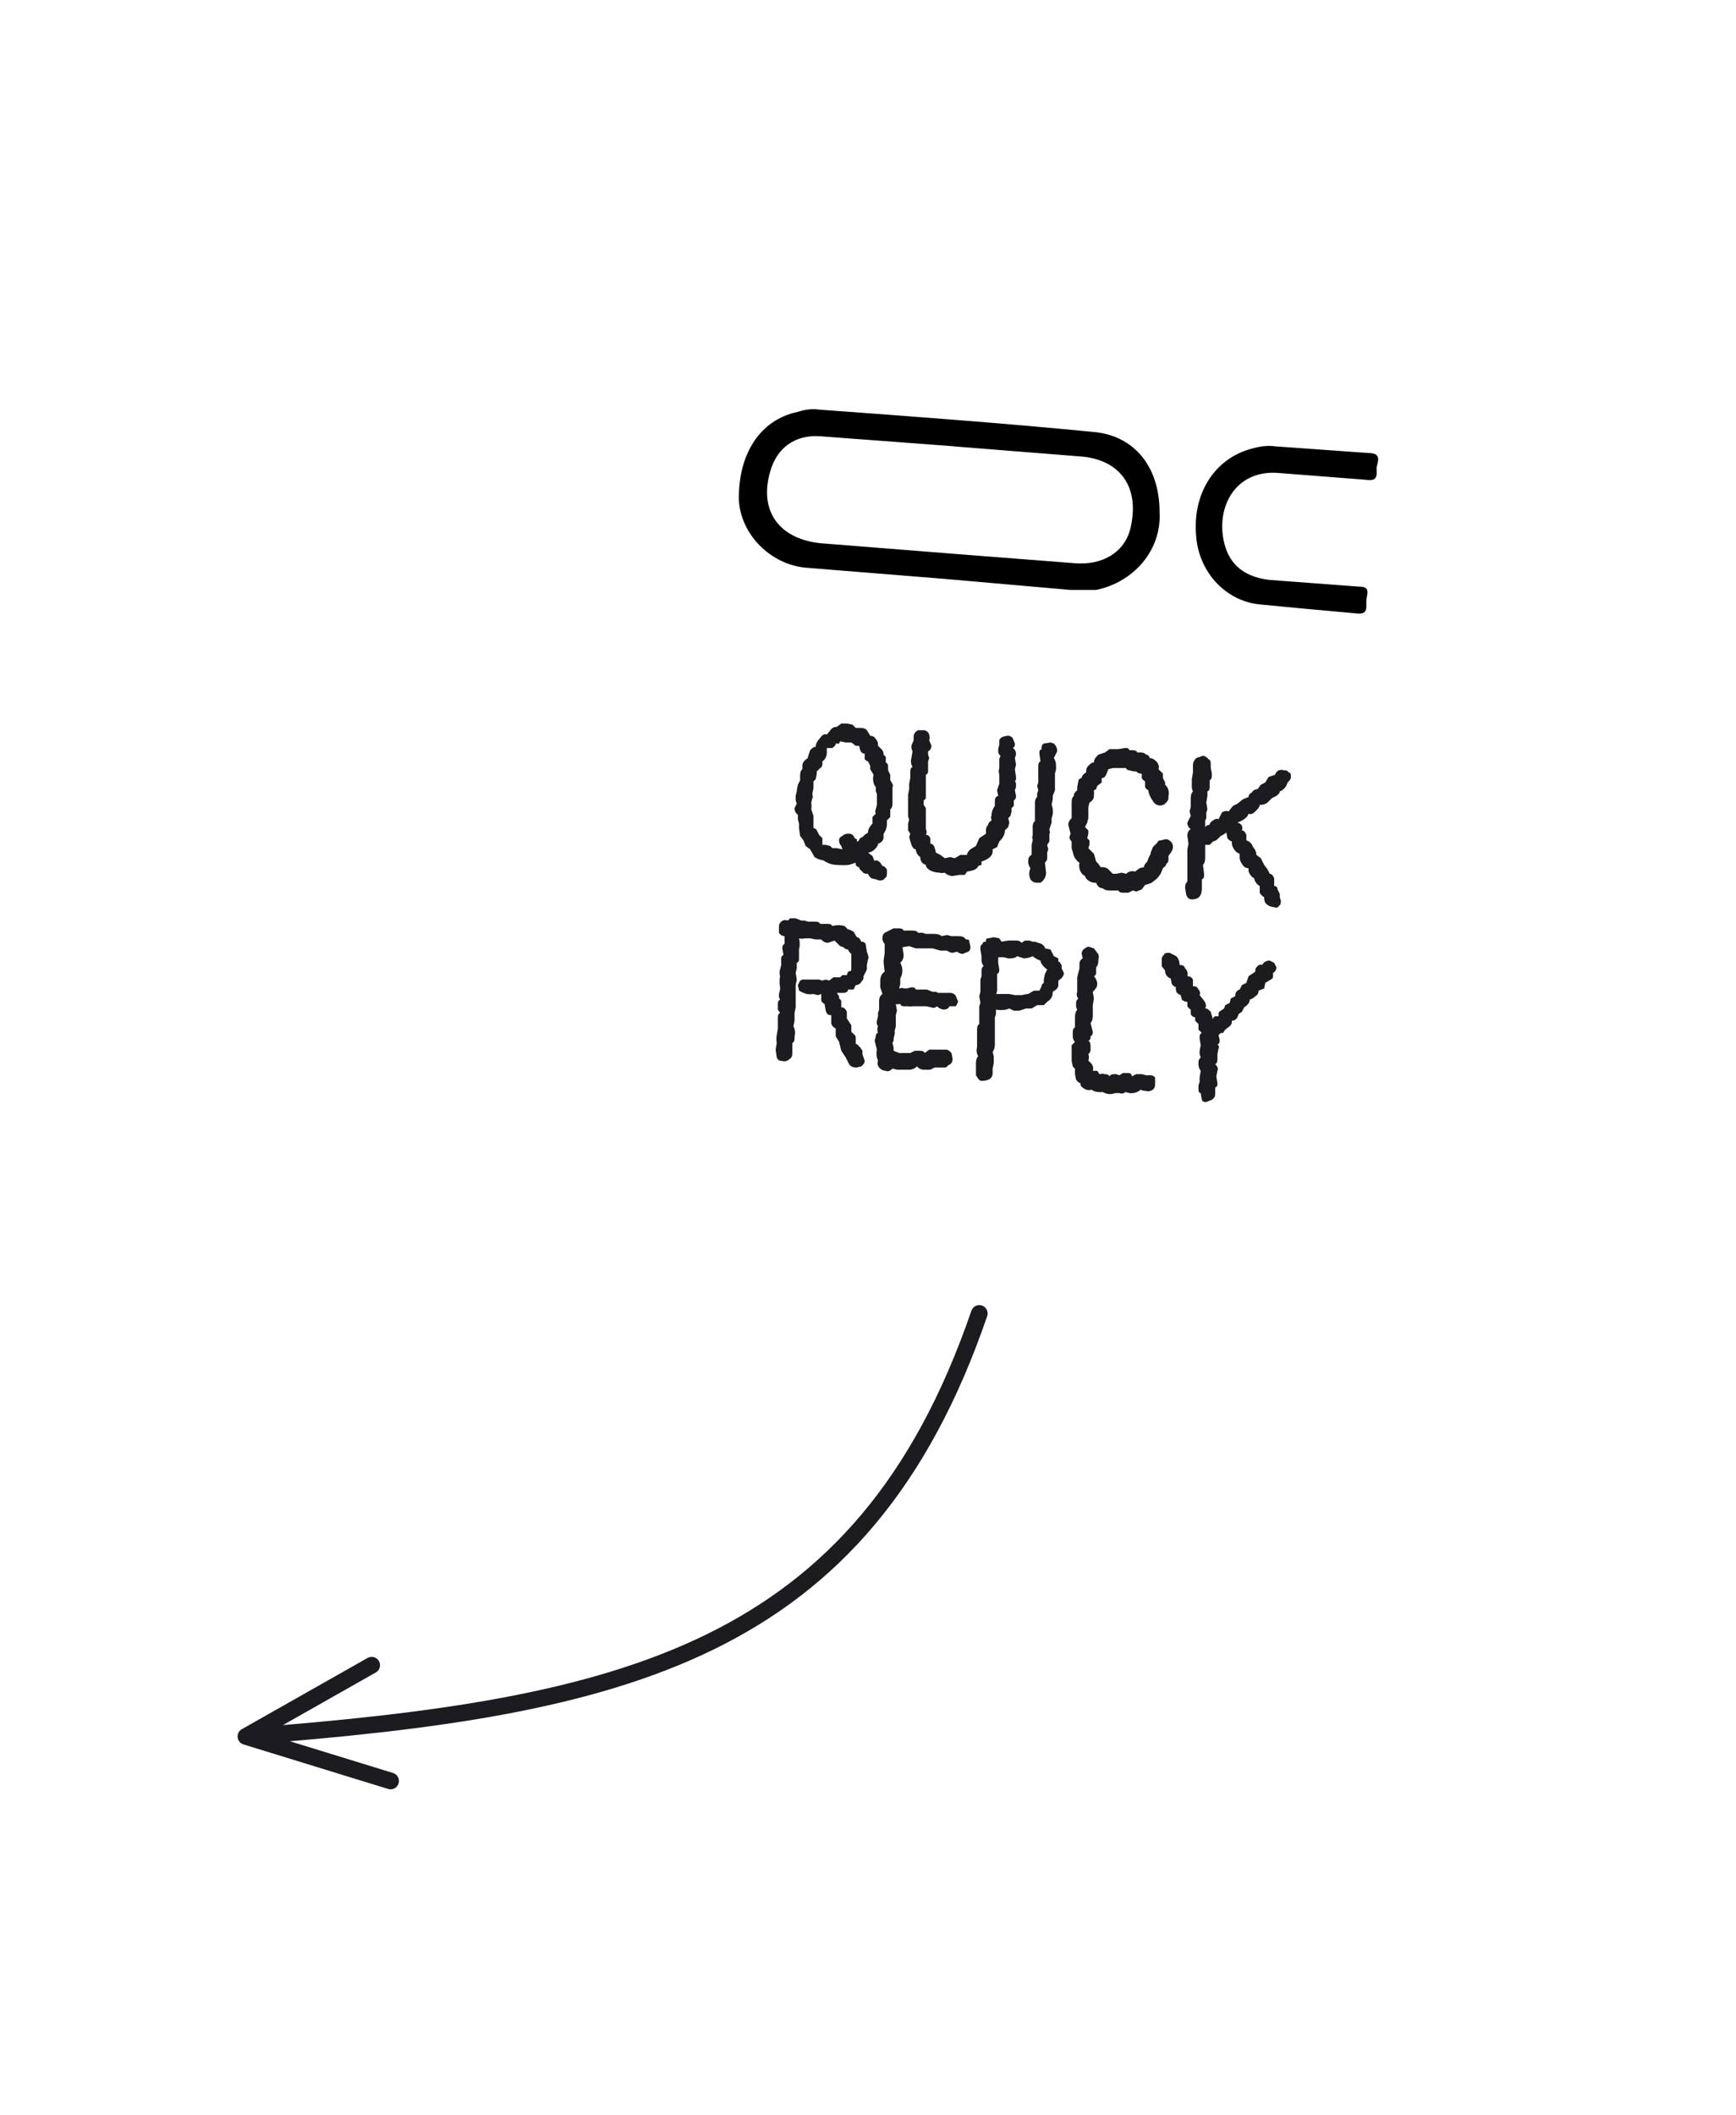 <svg fill="none" xmlns="http://www.w3.org/2000/svg" viewBox="0 0 156 190"><g filter="url(#filter0_d)"><rect x="56.2" y="15" width="84.4" height="93.5" rx="15" transform="rotate(5.6 56.2 15)" fill="#fff"/></g><path d="M78.6 77.3c.2 0 .3 0 .5.2l.2.3c.2 0 .3.2.4.3v.4c0 .1 0 .3-.2.4-.1.2-.3.2-.5.2l-.3-.1-.4-.1a1 1 0 01-.3-.4c-.2 0-.4 0-.5-.2a.6.6 0 01-.3-.4s-.2 0-.3-.2v-.2l-.6.2a6.1 6.1 0 01-1.1 0c-.5 0-.9-.2-1.2-.4a2 2 0 01-.8-.3l-.4-.7-.4-.3-.2-.5-.3-.4-.1-.7V74l-.1-.4v-.4a.7.7 0 01-.3-.6l.2-.4-.1-.3v-.4l.1-.4V71l.1-.5.2-.4v-.3c0-.3 0-.5.2-.7v-.3c0-.3.2-.5.5-.7V68l.2-.6c.2-.2.3-.3.5-.3 0-.3.2-.6.4-.8.2-.3.4-.4.6-.3l.4-.5c.2-.2.4-.2.5-.2l.4-.3h.5l.5.1.3.3h.3c.3 0 .5 0 .7.2l.3.5c.2 0 .4.1.5.3.2.2.2.4.2.6l.3.3c.2.2.2.4.2.5l.2.2V68.5s.2.1.2.3v.4l.2.4v.5c.2.3.3.5.2.6V72c0 .3 0 .6-.2.7v.7l-.3.3v.4a1.5 1.5 0 01-.3.8v.3c0 .3-.2.5-.5.6 0 .2-.2.4-.3.5a1 1 0 01-.6.3l.4.3.2.5zM74 75.9h.2l.4.1.2.2h.4l.5.1-.1-.3a.7.7 0 01-.2-.5c0-.2.1-.3.3-.4.2-.2.4-.2.6-.2.2 0 .4.1.5.4l.2.1v.2c.2 0 .2-.2.3-.3l.2-.1.2-.2.3-.2c0-.1 0-.4.4-.8v-.3-.3l.3-.3s-.1-.2 0-.4l.1-.4v-.6-.4a.6.6 0 01-.1-.4v-.2a.8.8 0 01-.2-.4 1.4 1.4 0 010-.7 10.7 10.7 0 01-.3-.5v-.3l-.2-.4a.6.6 0 01-.3-.2v-.5c-.2 0-.3-.1-.4-.3l-.1-.4h-.3l-.4-.3H76l-.5-.1-.1.2h-.3c0 .2-.2.3-.3.4h-.5v.4c0 .3-.1.6-.4.8v.2c0 .1 0 .3-.2.4l-.3.3v.2l-.1.5-.2.2v.6l-.1.5c0 .2.1.3 0 .4l-.1.4a1.8 1.8 0 010 .6l.2.6v1.1s.2 0 .3.2l.2.4.3.3v.6zm17.2-5.8l.1.3v.3l-.1.3.1.5c0 .1 0 .3-.2.4v.5l-.2.2v.3l-.1.4-.2.2.1.4-.1.4-.3.3c0 .4-.2.7-.5 1l-.2.5-.4.2v.2c0 .4-.4.7-1 .9v.3l-.3.1c-.1.3-.4.4-1 .5l-.2.3h-.5l-.6.1c-.2 0-.5-.1-.7-.3a1 1 0 01-.5 0 2 2 0 01-.8-.2c-.2-.1-.4-.3-.4-.5-.3-.1-.5-.3-.5-.7-.3-.2-.4-.5-.4-.7-.2 0-.3-.2-.4-.4l-.2-.7.1-.3-.2-.3V74l.1-.4a.7.7 0 01-.1-.4V73v-.6-.5-.5l.1-.5v-.5l.1-.5v-.5c0-.2 0-.4.2-.5-.1-.2-.2-.4-.1-.8l.1-.6a1 1 0 01-.1-.5l.2-.5v-.3c0-.3.2-.5.4-.6h.4c.2 0 .3 0 .5.2a.8.8 0 01.1.7l.2.5c0 .2-.1.4-.3.5v.3l.1.3-.1.3v.7c0 .3 0 .4-.2.5v1.9c0 .2 0 .3-.2.4v.4l.2.3V74.5a.5.5 0 010 .5c.2 0 .3.1.4.3v.5c.3 0 .4.3.5.8l.4.2.4.3.5-.1.4.1.5-.3h.6c0-.2.2-.4.3-.5l.5-.3.3-.7.6-.4v-.2c0-.2 0-.4.2-.6 0-.2.2-.3.3-.4 0-.1-.1-.3 0-.4a1.5 1.5 0 01.3-.9v-.3c0-.3 0-.5.3-.6l-.1-.5.2-.6v-.6-.2a1 1 0 010-.6v-.3-.2-.3l.1-.3c-.2-.2-.2-.3-.2-.6l.1-.4v-.3c0-.2.1-.3.3-.4l.4-.1c.2 0 .3 0 .5.2l.2.5c0 .2 0 .3-.2.4.2.1.3.3.3.6l-.1.3.1.6-.1.4.1.7v.3zm3.6-.6V71l-.2.5v.3l-.1.5a1.6 1.6 0 010 1.2v.4l-.2.6c0 .1.1.3 0 .4v.7l-.2.3.1.4-.1.3v.4c0 .2 0 .3-.2.5l.1.9c0 .4-.2.7-.5.9h-.4a.7.7 0 01-.5-.3 1.2 1.2 0 010-1 1 1 0 01-.2-.7c0-.2.1-.4.3-.5v-.3-.2-.4l.1-.4c0-.2-.1-.3 0-.4v-.4-.4c0-.3.1-.5.2-.5v-.7-.3-.6c0-.2 0-.4.2-.6v-.3l.1-.3-.1-.4.1-.3V70v-.3-.7c0-.3 0-.5.2-.6l-.1-.7c0-.2 0-.3.2-.4 0-.2 0-.4.2-.5l.6-.1.3.1c.2.2.3.4.3.7l-.3.6c.2.3.2.6.2 1l-.1.4zm9.2 6.3c0-.2.1-.3.3-.3l.4-.1h.2c.4.2.5.4.5.7 0 .3-.2.5-.4.8v.3c0 .1 0 .3-.2.4 0 .2-.2.3-.3.4l-.2.5-.3.4-.5.4a3 3 0 01-.6.2l-.3.4-.5.2-.3-.1-.4.2h-.4c-.2 0-.4 0-.5-.2h-.6c-.3 0-.6 0-.8-.2-.3 0-.5-.2-.6-.5a1 1 0 01-.7-.2.7.7 0 01-.3-.4c-.4-.2-.6-.7-.5-1.2-.3-.2-.4-.4-.5-.6l-.2-.7v-.4-.2a.6.6 0 01-.2-.4l.1-.3-.2-.8c0-.3.2-.5.3-.6V73v-.4-.4c0-.3 0-.5.2-.7 0-.3.2-.4.3-.5v-.3l.1-.5c0-.2.2-.3.3-.3 0-.2.2-.4.4-.5 0-.2 0-.4.2-.6.2-.2.3-.3.5-.3 0-.3.2-.5.4-.7l.6-.2.4-.3h.8l.6-.1c.2 0 .3 0 .4.2h.2c.2 0 .4 0 .5.2h.2c.2 0 .4 0 .6.2.2 0 .3.2.3.3.3 0 .5.2.7.4.1.2.2.4.1.6l.4.4v.4l.2.4v.2a1 1 0 01.3 1v.2c0 .2-.2.4-.3.5a.7.7 0 01-1-.1c-.3-.4-.5-.8-.5-1.1a.6.6 0 01-.3-.3v-.5a.8.8 0 01-.3-.3v-.4a.6.6 0 01-.5-.2h-.2a2 2 0 01-.4-.1c-.2 0-.3-.1-.3-.2h-.3-.7-.2l-.4.1-.2.5c-.1.2-.2.3-.4.3v.4l-.4.3-.1.3-.2.1a4 4 0 010 .5c0 .3-.2.5-.4.6l-.1.4v1l-.1.4-.2.4.3.3v.3l-.1.4.2.2v.4l-.1.3.5.5.2.7.2.2.2.3c.2 0 .5 0 .7.2l.4.4h.3l.5-.1.4.1a.8.8 0 01.8-.2l.4-.3.4-.1c0-.2.2-.4.3-.5l.1-.3.2-.4v-.1l.2-.5.4-.4zm11 4.5v.3l.1.3c0 .2 0 .4-.2.5 0 .1-.2.2-.4.1a1.1 1.1 0 01-.8-.4 1 1 0 01-.1-.5 1 1 0 01-.4-.4v-.6a1 1 0 01-.5-.7.9.9 0 01-.4-.4.7.7 0 01-.1-.5c-.3 0-.5-.2-.6-.4a1 1 0 01-.2-.7v-.2a.9.9 0 01-.5-.4 1 1 0 01-.2-.7.8.8 0 01-.4-.3l-.1-.5-.3.2-.2.1-.3.3a1 1 0 01-.4.2l-.3.3h-.4v1c0 .3 0 .6-.2.8l.1.8c0 .3 0 .4-.2.5v.8c0 .7-.3 1-.9 1-.3 0-.4-.2-.5-.4l-.1-.6c0-.2 0-.4.2-.6v-.6-.4-.7-.6-.6l.1-.5-.1-.7c0-.3.1-.5.3-.6-.2-.2-.3-.3-.3-.6l.3-.6-.1-.4.1-.4V72c0-.4 0-.7.2-.9a1 1 0 01-.1-.4V70l.1-.6v-.6c0-.3.1-.5.3-.7l.6-.2c.2 0 .4.2.5.3.2.1.2.3.2.6v.2l.1.5c0 .3 0 .5-.2.6v.4c0 .4 0 .5-.2.6v.4l-.1.6.1.6-.1.3v.5l-.1.2v.7c0-.2.2-.3.4-.3 0-.2.2-.3.3-.4.2-.1.3-.2.5-.1l.3-.6c.1-.1.4-.2.6-.1l.4-.5.4-.2.5-.4.5-.2c0-.2.1-.3.3-.4.1-.2.3-.3.5-.3l.3-.4.4-.2.3-.5.6-.2c0-.2.2-.3.3-.4.1 0 .3-.1.4 0 .2 0 .4 0 .5.2.2 0 .2.2.2.4s-.1.3-.3.5c-.1.4-.4.7-.7.8 0 .2-.2.3-.3.4l-.4.2-.4.4a1 1 0 01-.7.2c0 .2-.2.4-.4.6-.2.2-.4.3-.6.2-.1.3-.3.4-.4.5a4 4 0 01-.6.3c.4.1.5.4.4.7.2 0 .3.2.4.4v.5c.3.1.5.3.6.6.2.2.3.5.3.7l.4.3.3.6.3.4.2.4c.2 0 .3.2.4.4v.7c.2 0 .3.1.3.3l.2.4zM77 93.8l.3.3.2.3v.3l.2.6c0 .2-.1.3-.3.5l-.4.1c-.2 0-.5 0-.7-.3L76 95l-.4-.6-.2-.8-.3-.5v-.7c-.2-.1-.4-.3-.4-.5v-.7c-.3 0-.4-.1-.5-.4l-.1-.6a.7.7 0 01-.3-.3v-.4-.2l-.3.1-.4-.1a2 2 0 01-.6 0l-.3-.1-.4-.2-.1-.5.2-.4.2-.1h1.5l.3.1a.6.6 0 01.6 0l.4-.3h.6l.2-.2h.4l.1-.3.3-.1v-.5-.4-.2-.4a1 1 0 01-.3-.4.5.5 0 01-.4-.2l-.3-.1-.3-.3-.2-.2-.6.2a.8.8 0 01-.6-.3h-.5l-.5-.1h-.5a1 1 0 01-.5 0 2 2 0 010 1v.7c0 .3 0 .4-.2.5v.5l-.1.4.1.6-.1.5v2l-.1.5v.7l-.1.5c.1.2.2.5.1.9 0 .3 0 .5-.2.6v.7c0 .3 0 .6-.2.7-.2.2-.4.3-.8.2-.2 0-.3-.1-.4-.3l-.1-.7.1-.6a2 2 0 010-.7l.1-.6v-.9c0-.2 0-.4.2-.5l-.2-.3v-.4c0-.2 0-.4.2-.5l-.1-.2v-.3l.1-.4v-.2a2.7 2.7 0 010-1 1 1 0 010-.6l.1-.4v-.5c0-.2 0-.3.2-.4l-.1-.6c0-.1 0-.3.2-.4v-.3-.4a.6.6 0 01-.5-.3v-.5c0-.2 0-.3.2-.5.1-.1.3-.2.6-.1l.2-.2h.5l.5.2h.3l.3.1h.5c.3 0 .5 0 .6.2h.6c.2 0 .4 0 .5.2a1.9 1.9 0 011.1 0l.3.3h.1l.4.2.3.5c.2 0 .3.2.4.4.2 0 .4.1.4.3l.1.6c.1.3.2.5.1.7l-.1.5v.4l-.3.6c0 .2 0 .3-.2.5-.1.2-.3.3-.5.3l-.2.4h-.5c0 .2-.1.2-.3.3h-.7l.2.3v.2s.2.1.2.3v.5c.3 0 .4.2.5.4v.6l.4.6v.6c.2.2.4.3.4.5v.6zm8.6-9.7h.4c.3 0 .6 0 .8.3.2 0 .3 0 .3.2l.1.4c0 .2 0 .4-.2.5l-.5.2a1 1 0 01-.5-.2l-.4.1a1 1 0 01-.5-.2h-.6l-.7-.2h-1.5l-.6-.2-.6.1.1.7c0 .3-.1.5-.3.7a1.4 1.4 0 010 1.4v.5l-.1.4c.1 0 .3-.1.4 0h.3l.4-.1c.2 0 .3 0 .4.2h1l.5.2h.3l.2.1h1.1c.2 0 .4.1.5.3l.2.5-.2.4h-.6c0 .2-.3.3-.5.3a1 1 0 01-.6-.3c-.1.1-.3.2-.5.1l-.5-.1H82a1 1 0 01-.4 0h-.3c-.2 0-.3 0-.4-.2h-.2c0 .1-.1 0-.2 0l.1.6-.1.4v1l-.1.4v.3l-.1.4v.2l-.1.2.1.4v.3l.5.2h1l.4-.2h.4c.2 0 .4 0 .5.2l.4-.3H85c.2 0 .3.1.5.3l.1.5c0 .3-.1.5-.4.6 0 0-.1.2-.3.2H84l-.4.2H83a.8.8 0 01-.6-.3 1 1 0 01-.8.3h-1l-.4-.1c-.2.2-.4.3-.6.2a.8.8 0 01-.6-.3.6.6 0 01-.1-.6l-.1-.3a1.8 1.8 0 010-.7l-.2-.8.1-.4c0-.2.1-.3.2-.3a.8.8 0 010-.6.6.6 0 01-.1-.5l.1-.4V91l.1-.3V90c0-.2 0-.5.3-.7l-.2-.6v-.6c0-.4.2-.7.4-.8a9.4 9.4 0 01-.1-1l.1-.7v-.4-.4a.7.7 0 01-.2-.5c0-.2 0-.3.2-.5l.4-.2.4-.2h.4c.2 0 .4 0 .5.2h.6c.3 0 .6 0 .7.2h.4l.3.1h.5c.4 0 .7 0 .9.2l.5-.1.4.1zm9.6 2.3l.2.3v.3l.2.4c0 .3-.2.5-.5.7v.3c0 .2 0 .3-.2.5l-.3.2c0 .5-.2.7-.5.9l-.3.3h-.6l-.5.3h-.5l-.6.2h-.2-.3l-.4-.2c-.2.1-.6.2-1.2.1v.4l-.1.3v2.3c0 .3 0 .5-.2.8l.1.4v.6l-.1.5v.4c0 .5-.4.7-1 .7-.2 0-.3-.2-.5-.5v-.9c0-.3 0-.6.2-.8-.1-.2-.2-.5-.1-.8v-.5-.9c0-.3 0-.6.2-.7v-.6-.6-.4l.1-.3-.1-.6.1-.4v-.3-.3-.5l.1-.3v-.4c0-.2 0-.4.2-.5a.9.9 0 01-.2-.6v-.3l-.1-.6c0-.2 0-.4.2-.5 0-.2.2-.2.3-.2 0-.2 0-.3.2-.3l.5-.1.5.1.2.3.6-.1h.1a6.4 6.4 0 01.6 0c.2 0 .3 0 .5.2l.3-.2h.4l.3.1h.2l.6.2c.1.1.3.2.3.4l.5.1.3.6.4.2v.3zm-5.7 2.9h1.2l.5.1H91.8l.5-.1h.1l.5-.3h.5l.2-.4c0-.2.2-.3.2-.3V88l.1-.5.2-.4c-.4-.3-.6-.6-.6-.8a2 2 0 01-.7-.4 2 2 0 01-.8.2l-.6-.2c-.2.2-.5.2-.8.2l-.4-.1h-.5v.5l.1.6c0 .1 0 .3-.2.4V89l-.1.4zm12.2 7.4l.4-.2h.5l.4.1h.3c.2 0 .3 0 .5.2v.5c0 .2 0 .4-.2.6-.2.1-.4.2-.6.1a1 1 0 01-.5-.1 1.3 1.3 0 01-1 .3l-.4-.1c0 .1-.3.2-.5.1h-.4a1.2 1.2 0 01-1.1-.1 1 1 0 01-.4 0 1 1 0 01-.6-.2.8.8 0 01-.8-.2c-.2-.1-.2-.2-.2-.4-.2 0-.3-.2-.4-.3l-.1-.5V96a.7.7 0 01-.2-.2l-.1-.5v-.3-.7-.4l.3-.3c-.2-.2-.2-.4-.2-.7 0-.3 0-.5.2-.6v-.7c0-.4 0-.6.2-.9a.8.8 0 01-.1-.5c0-.2 0-.3.2-.5-.1-.1-.2-.3-.1-.6v-.5-.8l.2-.8v-.4c0-.2.1-.4.3-.5l-.1-.4c0-.2.1-.4.3-.5.1-.1.3-.2.5-.1l.3.1.3.4c.1.1.2.3.1.6 0 .2 0 .5-.2.7v.4c0 .2 0 .3-.2.4.2.2.3.5.3.7 0 .3-.2.5-.4.7l.1.6-.1.6v.7c0 .4 0 .7-.2.9l.2.8c0 .1 0 .3-.2.4 0 .2 0 .3-.2.4.2.1.2.4.2.7 0 .2 0 .3-.2.5a1 1 0 010 .6c.4.3.5.6.4.9h.4l.2.3c.2 0 .3-.1.4 0 .2 0 .4 0 .5.2.1-.2.3-.2.6-.2l.3.1.3-.2h.4c.2 0 .3 0 .4.2zm11.7-10c.2-.3.4-.4.7-.4l.4.2.2.4c0 .2-.1.4-.3.5v.2c0 .2 0 .3-.2.4l-.5.3-.1.5-.5.2c0 .2-.1.4-.3.5a1 1 0 01-.5.3c0 .3-.2.5-.5.7l-.2.4-.3.2c-.1.4-.3.6-.6.6 0 .2 0 .3-.2.5l-.4.3-.2.3h-.2l-.2.2.1.4c0 .2 0 .4-.2.4.1.1.2.3.1.4l-.1.5v.4c0 .2 0 .4-.2.5.2.2.3.4.2.6l-.1.5.1.6c0 .2 0 .3-.2.4v.5c0 .2 0 .4-.3.6l-.5.2c-.2 0-.3 0-.4-.2l-.1-.6c-.1 0-.2-.1-.2-.3v-.4l.1-.3v-.4l.1-.6a1 1 0 01-.2-.7c0-.2 0-.3.2-.5l-.1-.3v-.3l.1-.5-.1-.6c0-.3 0-.4.2-.5l-.3-.3V92l-.3-.3v-.3a.5.5 0 01-.4-.3v-.4a.9.9 0 01-.3-.3V90a.7.7 0 01-.5-.2l-.1-.4a.8.8 0 01-.4-.3c0-.2-.1-.3 0-.4a.8.8 0 01-.4-.3l-.1-.5a.7.7 0 01-.5-.7l-.3-.4v-.5c0-.2 0-.4.2-.5 0-.2.3-.2.5-.2l.6.3c.2.2.3.5.3.8.2 0 .4 0 .5.3a.7.7 0 01.2.7c.2 0 .4.1.5.3v.6c.3 0 .4.1.5.3.1.1.2.3.1.5l.4.5c.2.3.2.5.1.7.2 0 .3.1.5.3l.2.7c0-.1 0-.2.2-.3h.3c0-.3 0-.4.2-.5l.3-.2.1-.3.4-.2.1-.4.4-.2c0-.3.1-.5.4-.6l.2-.4.4-.2.2-.6.6-.4c0-.2 0-.3.2-.5.1-.1.3-.2.4-.1z" fill="#1B1B20"/><path d="M88 118c-10.5 30.6-32 35.4-65.9 38m0 0l11.3-6.4M22.1 156l13 4" stroke="#1B1B20" stroke-width="1.5" stroke-linecap="round" stroke-linejoin="round"/><path fill-rule="evenodd" clip-rule="evenodd" d="M84.8 52l-12.4-1c-3.2-.3-5.8-3-6-6-.1-4.2 1.9-7.3 5.3-8 .6-.2 1.3-.3 1.9-.2 8.2.6 16.4 1.2 24.6 2 3.7.3 6 3.1 6 7.2.2 3.4-2.3 6.3-5.7 7h-2.3l-11.4-1zm1-11.9l-12-.9c-2.3-.2-4 1-4.6 3.2-1 3.5.8 6 4.5 6.4l12.6 1 10.3.8c2.5.2 4.5-1 5-3.2.9-4-1.3-6.2-4.6-6.4l-11.3-.9zM117.4 54.7l-4.2-.4c-3-.3-5.4-2.8-5.7-6-.4-3.9 1.6-7.1 5-8 .7-.2 1.4-.3 2.1-.2l8.4.6c1.2 0 .8.8.7 1.3 0 .6.2 1.3-1 1.1l-7.7-.6c-4.1-.4-5.9 3.3-4.9 6.6.6 2 2.2 2.8 4 3l8 .6c1 0 .8.5.7 1.1-.1.6.3 1.5-1 1.3l-4.4-.4z" fill="#000"/><defs><filter id="filter0_d" x="32" y="0" width="123.2" height="131.4" filterUnits="userSpaceOnUse" color-interpolation-filters="sRGB"><feFlood flood-opacity="0" result="BackgroundImageFix"/><feColorMatrix in="SourceAlpha" type="matrix" values="0 0 0 0 0 0 0 0 0 0 0 0 0 0 0 0 0 0 127 0"/><feOffset/><feGaussianBlur stdDeviation="7.5"/><feColorMatrix type="matrix" values="0 0 0 0 0 0 0 0 0 0 0 0 0 0 0 0 0 0 0.1 0"/><feBlend mode="normal" in2="BackgroundImageFix" result="effect1_dropShadow"/><feBlend mode="normal" in="SourceGraphic" in2="effect1_dropShadow" result="shape"/></filter></defs></svg>